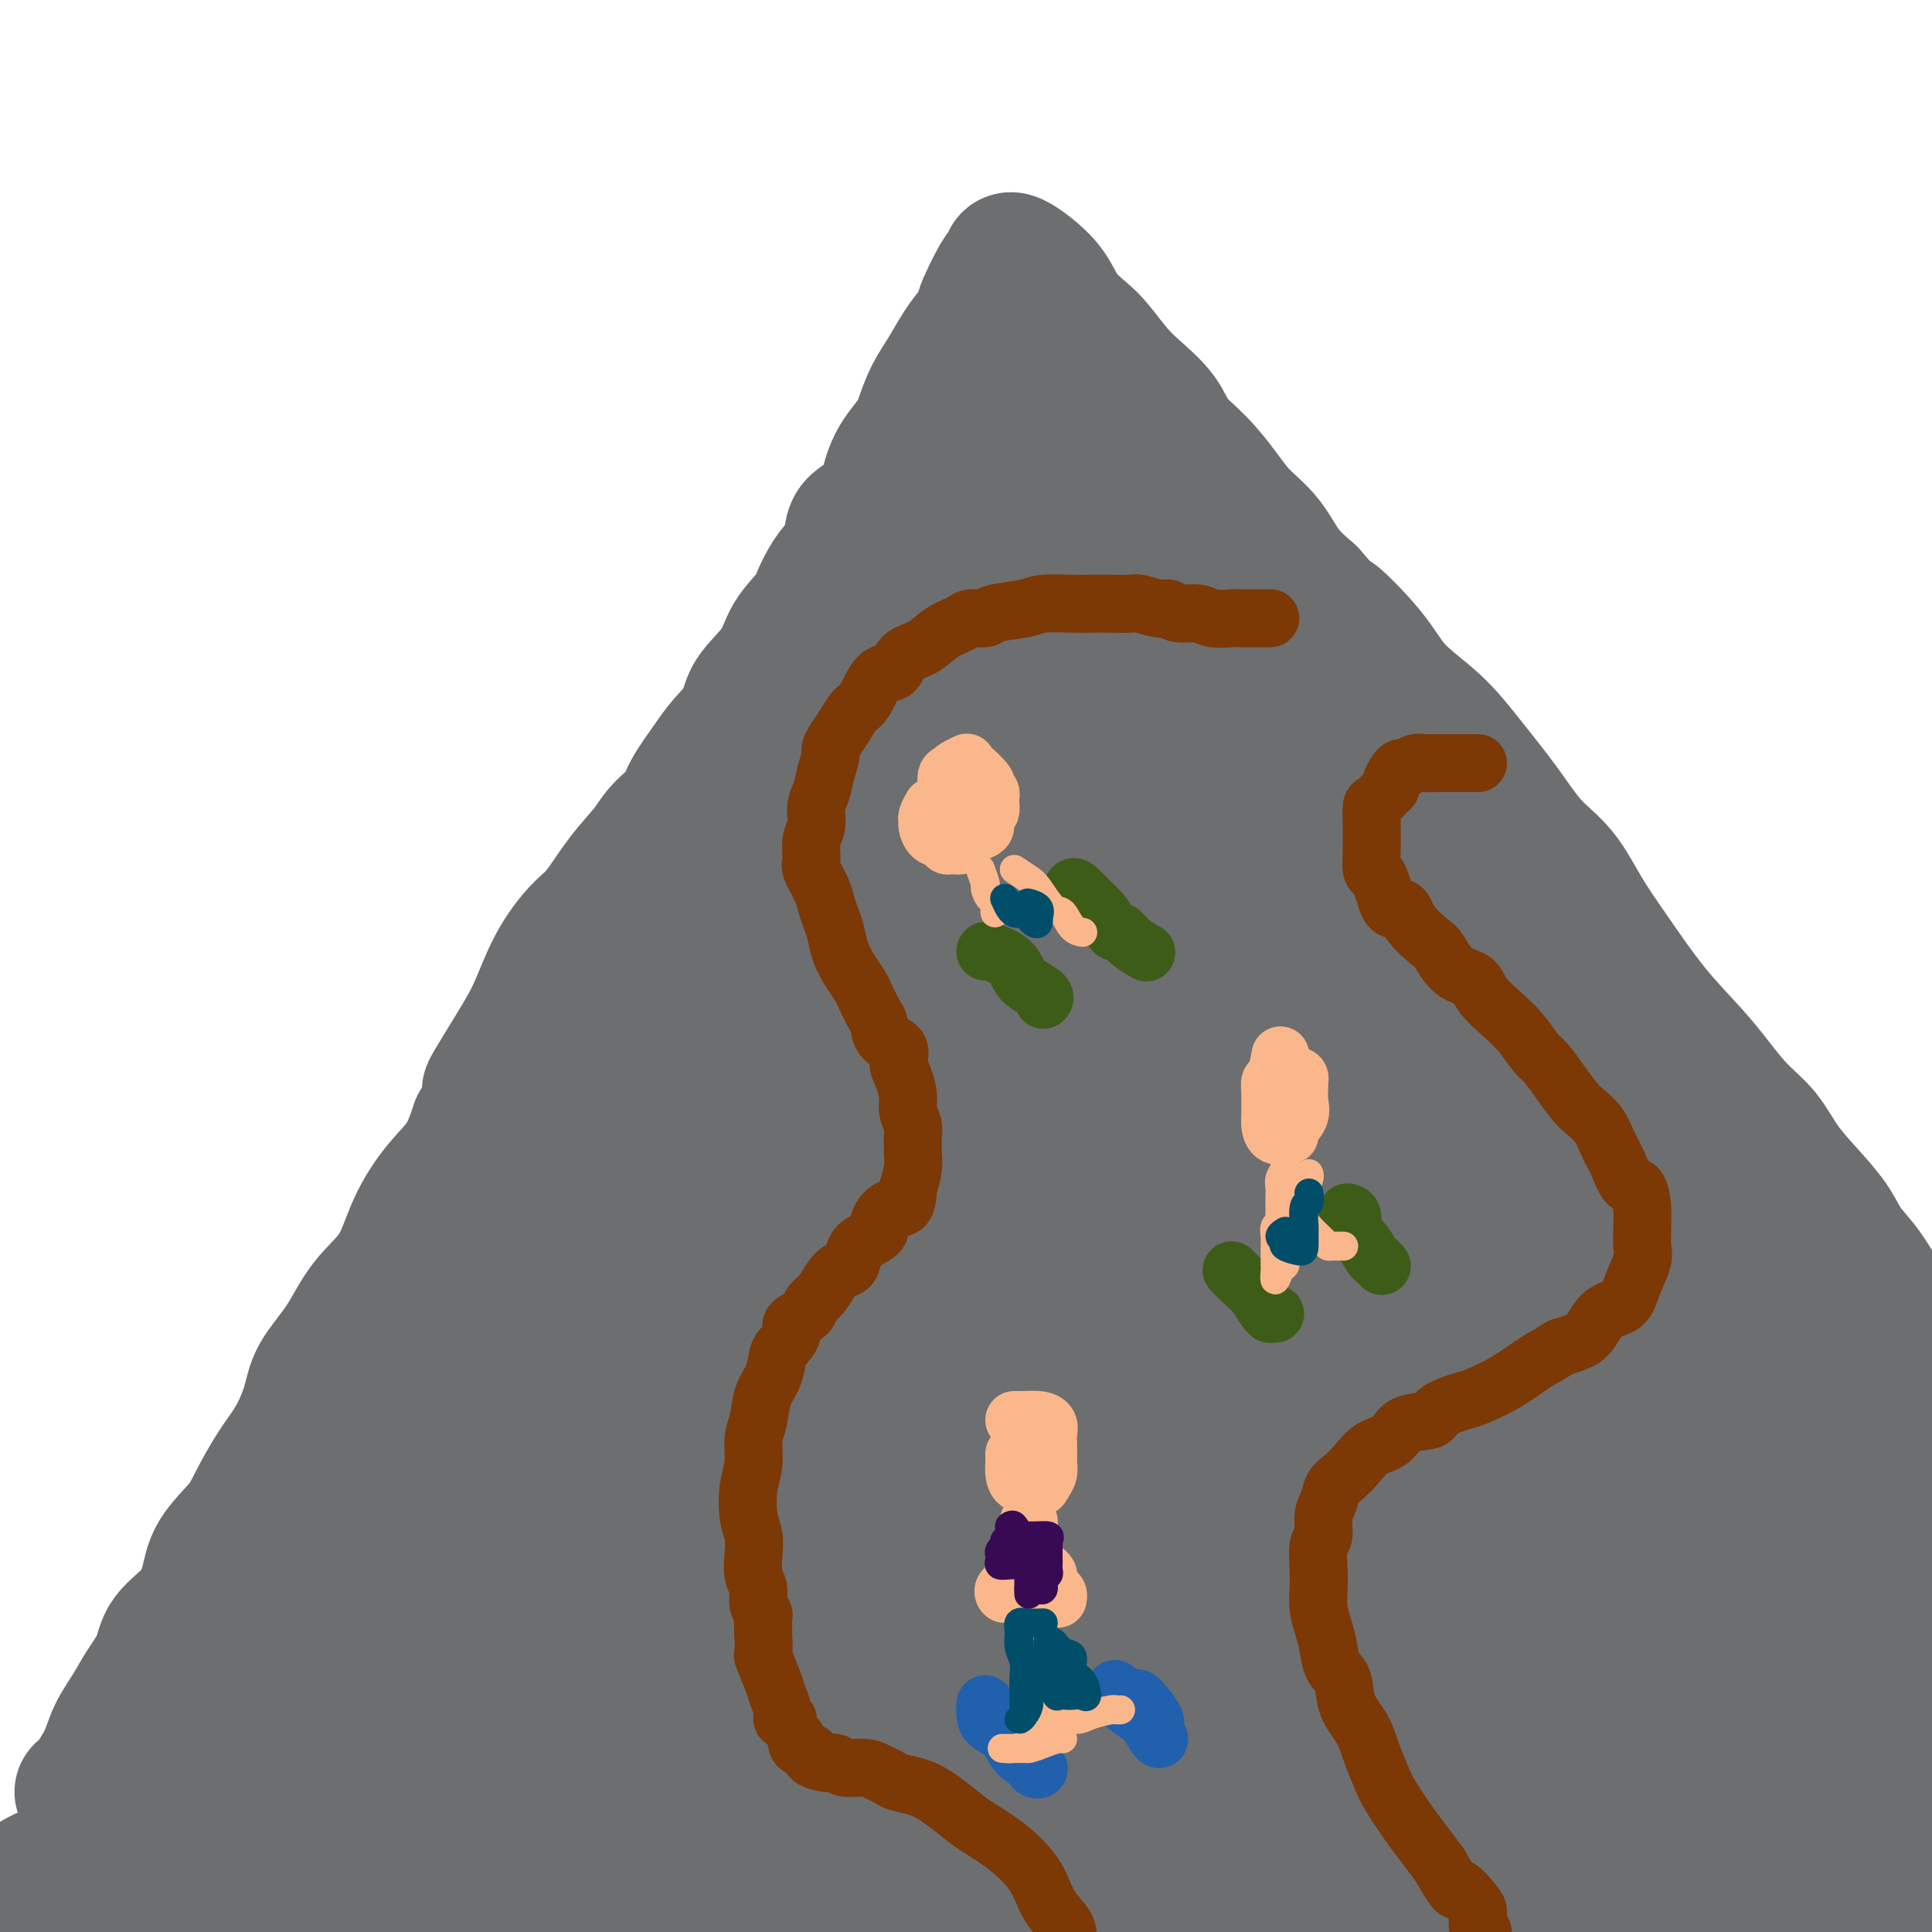 <svg viewBox='0 0 400 400' version='1.1' xmlns='http://www.w3.org/2000/svg' xmlns:xlink='http://www.w3.org/1999/xlink'><g fill='none' stroke='#6D6E70' stroke-width='28' stroke-linecap='round' stroke-linejoin='round'><path d='M17,371c0.547,-0.399 1.094,-0.797 2,-2c0.906,-1.203 2.173,-3.209 3,-5c0.827,-1.791 1.216,-3.367 2,-5c0.784,-1.633 1.963,-3.324 3,-5c1.037,-1.676 1.931,-3.339 3,-5c1.069,-1.661 2.314,-3.320 3,-5c0.686,-1.680 0.813,-3.380 2,-5c1.187,-1.620 3.433,-3.161 5,-5c1.567,-1.839 2.456,-3.975 3,-6c0.544,-2.025 0.743,-3.939 2,-6c1.257,-2.061 3.573,-4.269 5,-6c1.427,-1.731 1.965,-2.985 3,-5c1.035,-2.015 2.566,-4.790 4,-7c1.434,-2.210 2.772,-3.853 4,-6c1.228,-2.147 2.345,-4.797 3,-7c0.655,-2.203 0.848,-3.958 2,-6c1.152,-2.042 3.262,-4.369 5,-7c1.738,-2.631 3.105,-5.566 5,-8c1.895,-2.434 4.317,-4.368 6,-7c1.683,-2.632 2.626,-5.963 4,-9c1.374,-3.037 3.178,-5.779 5,-8c1.822,-2.221 3.664,-3.920 5,-6c1.336,-2.080 2.168,-4.540 3,-7'/><path d='M99,233c13.191,-22.850 5.168,-10.976 3,-8c-2.168,2.976 1.517,-2.945 4,-7c2.483,-4.055 3.762,-6.242 5,-9c1.238,-2.758 2.436,-6.085 4,-9c1.564,-2.915 3.495,-5.416 5,-7c1.505,-1.584 2.585,-2.251 4,-4c1.415,-1.749 3.164,-4.580 5,-7c1.836,-2.420 3.759,-4.430 5,-6c1.241,-1.570 1.800,-2.701 3,-4c1.200,-1.299 3.040,-2.766 4,-4c0.960,-1.234 1.041,-2.236 2,-4c0.959,-1.764 2.796,-4.290 4,-6c1.204,-1.710 1.777,-2.602 3,-4c1.223,-1.398 3.098,-3.301 4,-5c0.902,-1.699 0.832,-3.194 2,-5c1.168,-1.806 3.575,-3.922 5,-6c1.425,-2.078 1.868,-4.119 3,-6c1.132,-1.881 2.954,-3.603 4,-5c1.046,-1.397 1.316,-2.470 2,-4c0.684,-1.530 1.781,-3.517 3,-5c1.219,-1.483 2.561,-2.462 3,-4c0.439,-1.538 -0.023,-3.635 1,-5c1.023,-1.365 3.533,-1.999 5,-4c1.467,-2.001 1.890,-5.370 3,-8c1.110,-2.630 2.905,-4.520 4,-6c1.095,-1.480 1.490,-2.548 2,-4c0.510,-1.452 1.137,-3.286 2,-5c0.863,-1.714 1.963,-3.308 3,-5c1.037,-1.692 2.011,-3.484 3,-5c0.989,-1.516 1.995,-2.758 3,-4'/><path d='M202,68c7.785,-13.179 3.248,-5.626 2,-4c-1.248,1.626 0.792,-2.676 2,-5c1.208,-2.324 1.586,-2.671 2,-3c0.414,-0.329 0.866,-0.641 1,-1c0.134,-0.359 -0.051,-0.764 0,-1c0.051,-0.236 0.338,-0.303 1,0c0.662,0.303 1.698,0.974 3,2c1.302,1.026 2.869,2.406 4,4c1.131,1.594 1.827,3.401 3,5c1.173,1.599 2.825,2.989 4,4c1.175,1.011 1.874,1.641 3,3c1.126,1.359 2.681,3.446 4,5c1.319,1.554 2.404,2.575 4,4c1.596,1.425 3.703,3.255 5,5c1.297,1.745 1.785,3.406 3,5c1.215,1.594 3.156,3.121 5,5c1.844,1.879 3.591,4.108 5,6c1.409,1.892 2.481,3.445 4,5c1.519,1.555 3.486,3.111 5,5c1.514,1.889 2.575,4.111 4,6c1.425,1.889 3.212,3.444 5,5'/><path d='M271,123c9.749,11.179 5.123,5.627 5,5c-0.123,-0.627 4.258,3.669 7,7c2.742,3.331 3.845,5.695 6,8c2.155,2.305 5.363,4.549 8,7c2.637,2.451 4.703,5.107 7,8c2.297,2.893 4.824,6.022 7,9c2.176,2.978 4.000,5.805 6,8c2.000,2.195 4.176,3.759 6,6c1.824,2.241 3.295,5.161 5,8c1.705,2.839 3.645,5.599 6,9c2.355,3.401 5.127,7.443 8,11c2.873,3.557 5.849,6.627 8,9c2.151,2.373 3.477,4.047 5,6c1.523,1.953 3.244,4.184 5,6c1.756,1.816 3.547,3.216 5,5c1.453,1.784 2.570,3.952 4,6c1.430,2.048 3.175,3.975 5,6c1.825,2.025 3.730,4.149 5,6c1.270,1.851 1.907,3.430 3,5c1.093,1.570 2.644,3.132 4,5c1.356,1.868 2.519,4.041 4,6c1.481,1.959 3.280,3.702 5,6c1.720,2.298 3.360,5.149 5,8'/><path d='M216,373c14.700,-0.426 29.400,-0.852 50,-1c20.600,-0.148 47.099,-0.019 62,0c14.901,0.019 18.204,-0.072 28,1c9.796,1.072 26.085,3.306 35,5c8.915,1.694 10.458,2.847 12,4'/><path d='M386,382c2.944,0.316 5.888,0.633 0,0c-5.888,-0.633 -20.606,-2.215 -35,-4c-14.394,-1.785 -28.462,-3.772 -50,-6c-21.538,-2.228 -50.545,-4.696 -77,-6c-26.455,-1.304 -50.358,-1.444 -70,-1c-19.642,0.444 -35.024,1.472 -44,3c-8.976,1.528 -11.547,3.555 -11,6c0.547,2.445 4.211,5.309 11,7c6.789,1.691 16.701,2.208 31,3c14.299,0.792 32.984,1.859 53,2c20.016,0.141 41.364,-0.645 61,-1c19.636,-0.355 37.560,-0.280 51,0c13.440,0.280 22.396,0.764 27,1c4.604,0.236 4.857,0.223 4,0c-0.857,-0.223 -2.825,-0.656 -9,0c-6.175,0.656 -16.557,2.400 -31,3c-14.443,0.600 -32.947,0.056 -52,0c-19.053,-0.056 -38.655,0.377 -59,0c-20.345,-0.377 -41.433,-1.564 -56,-2c-14.567,-0.436 -22.612,-0.121 -26,0c-3.388,0.121 -2.117,0.047 3,0c5.117,-0.047 14.081,-0.068 26,0c11.919,0.068 26.795,0.225 44,0c17.205,-0.225 36.741,-0.834 58,-1c21.259,-0.166 44.242,0.109 62,1c17.758,0.891 30.292,2.396 39,4c8.708,1.604 13.592,3.306 15,4c1.408,0.694 -0.659,0.379 -7,1c-6.341,0.621 -16.954,2.177 -35,3c-18.046,0.823 -43.523,0.911 -69,1'/><path d='M167,397c5.441,0.194 10.882,0.388 0,0c-10.882,-0.388 -38.085,-1.357 -50,-2c-11.915,-0.643 -8.540,-0.961 -6,-1c2.540,-0.039 4.245,0.200 16,0c11.755,-0.200 33.562,-0.838 55,-1c21.438,-0.162 42.509,0.152 67,0c24.491,-0.152 52.401,-0.772 78,0c25.599,0.772 48.885,2.935 67,5c18.115,2.065 31.057,4.033 44,6'/><path d='M208,398c1.838,0.237 3.676,0.474 0,0c-3.676,-0.474 -12.866,-1.660 -12,-3c0.866,-1.340 11.789,-2.833 27,-4c15.211,-1.167 34.711,-2.006 58,-3c23.289,-0.994 50.368,-2.141 74,-2c23.632,0.141 43.816,1.571 64,3'/><path d='M170,394c6.754,0.715 13.508,1.429 0,0c-13.508,-1.429 -47.278,-5.003 -63,-7c-15.722,-1.997 -13.396,-2.418 -12,-3c1.396,-0.582 1.863,-1.326 8,-2c6.137,-0.674 17.944,-1.277 30,-2c12.056,-0.723 24.359,-1.567 36,-2c11.641,-0.433 22.618,-0.457 28,0c5.382,0.457 5.169,1.394 5,2c-0.169,0.606 -0.294,0.880 -3,2c-2.706,1.120 -7.993,3.087 -18,5c-10.007,1.913 -24.735,3.774 -38,5c-13.265,1.226 -25.069,1.819 -36,2c-10.931,0.181 -20.989,-0.050 -28,0c-7.011,0.050 -10.974,0.381 -13,0c-2.026,-0.381 -2.114,-1.473 0,-3c2.114,-1.527 6.430,-3.487 10,-5c3.570,-1.513 6.394,-2.577 9,-4c2.606,-1.423 4.992,-3.203 6,-4c1.008,-0.797 0.636,-0.610 -1,0c-1.636,0.610 -4.537,1.642 -9,3c-4.463,1.358 -10.488,3.042 -18,5c-7.512,1.958 -16.512,4.191 -24,5c-7.488,0.809 -13.463,0.195 -19,0c-5.537,-0.195 -10.637,0.028 -13,0c-2.363,-0.028 -1.991,-0.309 -1,-1c0.991,-0.691 2.600,-1.793 6,-3c3.400,-1.207 8.592,-2.519 14,-4c5.408,-1.481 11.033,-3.129 16,-4c4.967,-0.871 9.276,-0.963 11,-1c1.724,-0.037 0.862,-0.018 0,0'/><path d='M53,378c3.246,-0.194 -2.140,1.821 -9,4c-6.860,2.179 -15.193,4.521 -21,6c-5.807,1.479 -9.086,2.096 -12,3c-2.914,0.904 -5.462,2.097 -6,3c-0.538,0.903 0.935,1.517 3,1c2.065,-0.517 4.722,-2.164 9,-4c4.278,-1.836 10.178,-3.862 16,-5c5.822,-1.138 11.567,-1.388 16,-2c4.433,-0.612 7.554,-1.587 9,-2c1.446,-0.413 1.219,-0.266 1,0c-0.219,0.266 -0.428,0.651 -2,2c-1.572,1.349 -4.506,3.663 -8,5c-3.494,1.337 -7.547,1.696 -10,2c-2.453,0.304 -3.304,0.552 -4,0c-0.696,-0.552 -1.236,-1.903 -1,-5c0.236,-3.097 1.248,-7.940 4,-15c2.752,-7.060 7.245,-16.338 13,-25c5.755,-8.662 12.773,-16.707 19,-25c6.227,-8.293 11.662,-16.833 18,-24c6.338,-7.167 13.578,-12.961 17,-16c3.422,-3.039 3.025,-3.323 2,-2c-1.025,1.323 -2.677,4.252 -5,8c-2.323,3.748 -5.315,8.314 -9,14c-3.685,5.686 -8.063,12.491 -11,18c-2.937,5.509 -4.433,9.722 -6,16c-1.567,6.278 -3.203,14.621 -5,21c-1.797,6.379 -3.753,10.794 -5,15c-1.247,4.206 -1.785,8.202 -2,10c-0.215,1.798 -0.108,1.399 0,1'/><path d='M64,382c-1.145,7.792 4.992,-4.227 11,-13c6.008,-8.773 11.889,-14.301 19,-22c7.111,-7.699 15.454,-17.569 24,-27c8.546,-9.431 17.295,-18.425 24,-26c6.705,-7.575 11.367,-13.733 14,-17c2.633,-3.267 3.235,-3.643 4,-4c0.765,-0.357 1.691,-0.693 1,1c-0.691,1.693 -2.998,5.416 -6,12c-3.002,6.584 -6.700,16.029 -10,25c-3.300,8.971 -6.202,17.468 -8,27c-1.798,9.532 -2.492,20.098 -3,29c-0.508,8.902 -0.831,16.141 -1,20c-0.169,3.859 -0.185,4.340 0,5c0.185,0.660 0.572,1.499 2,-2c1.428,-3.499 3.898,-11.335 8,-21c4.102,-9.665 9.838,-21.157 16,-36c6.162,-14.843 12.752,-33.036 18,-48c5.248,-14.964 9.155,-26.701 13,-39c3.845,-12.299 7.627,-25.162 10,-31c2.373,-5.838 3.338,-4.651 4,-5c0.662,-0.349 1.023,-2.235 0,1c-1.023,3.235 -3.428,11.590 -7,22c-3.572,10.410 -8.310,22.874 -14,35c-5.690,12.126 -12.331,23.914 -20,35c-7.669,11.086 -16.364,21.469 -25,31c-8.636,9.531 -17.212,18.211 -25,24c-7.788,5.789 -14.789,8.686 -18,10c-3.211,1.314 -2.634,1.046 -2,0c0.634,-1.046 1.324,-2.870 4,-8c2.676,-5.130 7.338,-13.565 12,-22'/><path d='M109,338c5.482,-9.962 12.186,-19.866 19,-32c6.814,-12.134 13.736,-26.497 21,-38c7.264,-11.503 14.868,-20.144 18,-24c3.132,-3.856 1.790,-2.926 3,-4c1.210,-1.074 4.971,-4.153 6,-4c1.029,0.153 -0.672,3.538 -3,10c-2.328,6.462 -5.281,16.000 -9,25c-3.719,9.000 -8.202,17.461 -13,27c-4.798,9.539 -9.909,20.157 -15,28c-5.091,7.843 -10.162,12.912 -14,16c-3.838,3.088 -6.445,4.197 -8,4c-1.555,-0.197 -2.059,-1.698 -2,-6c0.059,-4.302 0.682,-11.403 3,-20c2.318,-8.597 6.333,-18.688 11,-31c4.667,-12.312 9.986,-26.844 16,-40c6.014,-13.156 12.721,-24.937 18,-33c5.279,-8.063 9.129,-12.409 11,-14c1.871,-1.591 1.763,-0.426 2,0c0.237,0.426 0.821,0.112 -3,4c-3.821,3.888 -12.045,11.976 -19,19c-6.955,7.024 -12.641,12.983 -18,21c-5.359,8.017 -10.392,18.094 -15,27c-4.608,8.906 -8.790,16.643 -12,23c-3.210,6.357 -5.447,11.334 -7,15c-1.553,3.666 -2.422,6.021 -2,5c0.422,-1.021 2.134,-5.418 4,-10c1.866,-4.582 3.887,-9.349 7,-16c3.113,-6.651 7.318,-15.186 12,-24c4.682,-8.814 9.841,-17.907 15,-27'/><path d='M135,239c7.915,-15.756 8.703,-16.644 10,-19c1.297,-2.356 3.104,-6.178 4,-8c0.896,-1.822 0.881,-1.645 1,-1c0.119,0.645 0.373,1.757 -1,6c-1.373,4.243 -4.372,11.619 -7,19c-2.628,7.381 -4.884,14.769 -9,24c-4.116,9.231 -10.091,20.304 -15,29c-4.909,8.696 -8.752,15.013 -13,20c-4.248,4.987 -8.900,8.643 -11,11c-2.100,2.357 -1.648,3.414 -2,3c-0.352,-0.414 -1.509,-2.298 -1,-8c0.509,-5.702 2.684,-15.220 6,-25c3.316,-9.780 7.774,-19.822 13,-32c5.226,-12.178 11.220,-26.493 18,-37c6.780,-10.507 14.346,-17.204 20,-22c5.654,-4.796 9.395,-7.689 11,-9c1.605,-1.311 1.073,-1.041 1,-1c-0.073,0.041 0.312,-0.148 -1,2c-1.312,2.148 -4.323,6.634 -8,12c-3.677,5.366 -8.021,11.611 -13,19c-4.979,7.389 -10.592,15.920 -16,24c-5.408,8.080 -10.611,15.709 -16,22c-5.389,6.291 -10.965,11.243 -14,14c-3.035,2.757 -3.529,3.317 -4,4c-0.471,0.683 -0.919,1.489 0,-1c0.919,-2.489 3.206,-8.272 6,-14c2.794,-5.728 6.097,-11.402 12,-19c5.903,-7.598 14.407,-17.119 23,-26c8.593,-8.881 17.275,-17.122 25,-25c7.725,-7.878 14.493,-15.394 19,-21c4.507,-5.606 6.754,-9.303 9,-13'/><path d='M182,167c12.255,-13.749 4.892,-5.623 2,-3c-2.892,2.623 -1.315,-0.258 -3,3c-1.685,3.258 -6.634,12.656 -10,20c-3.366,7.344 -5.150,12.633 -7,19c-1.850,6.367 -3.765,13.810 -5,18c-1.235,4.190 -1.791,5.126 -2,4c-0.209,-1.126 -0.073,-4.313 1,-9c1.073,-4.687 3.082,-10.872 6,-18c2.918,-7.128 6.746,-15.197 10,-23c3.254,-7.803 5.934,-15.340 9,-23c3.066,-7.660 6.519,-15.443 8,-20c1.481,-4.557 0.991,-5.887 1,-7c0.009,-1.113 0.516,-2.009 0,-1c-0.516,1.009 -2.057,3.922 -4,8c-1.943,4.078 -4.290,9.321 -7,15c-2.710,5.679 -5.784,11.795 -9,18c-3.216,6.205 -6.575,12.499 -9,16c-2.425,3.501 -3.916,4.209 -5,5c-1.084,0.791 -1.762,1.663 0,-2c1.762,-3.663 5.964,-11.862 10,-19c4.036,-7.138 7.905,-13.215 12,-20c4.095,-6.785 8.415,-14.280 13,-22c4.585,-7.720 9.435,-15.667 12,-21c2.565,-5.333 2.844,-8.051 3,-10c0.156,-1.949 0.187,-3.128 0,-2c-0.187,1.128 -0.594,4.564 -1,8'/><path d='M207,101c-1.822,4.158 -5.876,11.553 -9,19c-3.124,7.447 -5.320,14.946 -9,24c-3.680,9.054 -8.846,19.665 -13,29c-4.154,9.335 -7.296,17.395 -10,24c-2.704,6.605 -4.972,11.754 -6,15c-1.028,3.246 -0.818,4.587 0,4c0.818,-0.587 2.243,-3.103 6,-8c3.757,-4.897 9.847,-12.177 16,-20c6.153,-7.823 12.369,-16.191 18,-25c5.631,-8.809 10.677,-18.061 14,-25c3.323,-6.939 4.925,-11.567 6,-14c1.075,-2.433 1.625,-2.671 2,-1c0.375,1.671 0.575,5.250 -1,11c-1.575,5.750 -4.926,13.670 -8,24c-3.074,10.330 -5.871,23.068 -9,35c-3.129,11.932 -6.589,23.056 -10,35c-3.411,11.944 -6.771,24.708 -10,35c-3.229,10.292 -6.325,18.111 -8,23c-1.675,4.889 -1.929,6.846 -2,8c-0.071,1.154 0.042,1.505 2,-2c1.958,-3.505 5.763,-10.866 10,-20c4.237,-9.134 8.906,-20.041 14,-32c5.094,-11.959 10.611,-24.971 14,-37c3.389,-12.029 4.648,-23.074 5,-28c0.352,-4.926 -0.205,-3.733 0,-3c0.205,0.733 1.170,1.005 1,7c-0.170,5.995 -1.477,17.713 -4,30c-2.523,12.287 -6.261,25.144 -10,38'/><path d='M206,247c-3.041,11.661 -5.642,21.814 -8,34c-2.358,12.186 -4.473,26.406 -7,38c-2.527,11.594 -5.468,20.563 -7,29c-1.532,8.437 -1.657,16.343 -2,20c-0.343,3.657 -0.904,3.066 0,3c0.904,-0.066 3.275,0.393 9,-2c5.725,-2.393 14.805,-7.638 24,-14c9.195,-6.362 18.504,-13.842 29,-22c10.496,-8.158 22.178,-16.994 29,-21c6.822,-4.006 8.785,-3.182 10,-3c1.215,0.182 1.681,-0.278 -2,0c-3.681,0.278 -11.510,1.294 -24,3c-12.490,1.706 -29.643,4.103 -49,6c-19.357,1.897 -40.920,3.293 -57,6c-16.080,2.707 -26.678,6.724 -32,10c-5.322,3.276 -5.369,5.809 -3,8c2.369,2.191 7.155,4.040 18,5c10.845,0.960 27.749,1.033 44,0c16.251,-1.033 31.849,-3.170 48,-5c16.151,-1.830 32.854,-3.353 47,-5c14.146,-1.647 25.733,-3.420 33,-4c7.267,-0.580 10.213,0.032 12,0c1.787,-0.032 2.415,-0.707 -1,0c-3.415,0.707 -10.871,2.798 -20,5c-9.129,2.202 -19.929,4.516 -33,7c-13.071,2.484 -28.412,5.138 -37,7c-8.588,1.862 -10.423,2.933 -10,4c0.423,1.067 3.103,2.131 10,3c6.897,0.869 18.011,1.542 30,1c11.989,-0.542 24.854,-2.298 39,-4c14.146,-1.702 29.573,-3.351 45,-5'/><path d='M341,351c18.439,-1.850 22.536,-1.977 25,-2c2.464,-0.023 3.295,0.056 3,0c-0.295,-0.056 -1.715,-0.247 -6,1c-4.285,1.247 -11.433,3.934 -17,6c-5.567,2.066 -9.551,3.512 -11,4c-1.449,0.488 -0.364,0.019 0,0c0.364,-0.019 0.005,0.414 1,0c0.995,-0.414 3.343,-1.675 5,-4c1.657,-2.325 2.624,-5.716 3,-10c0.376,-4.284 0.161,-9.462 -3,-16c-3.161,-6.538 -9.270,-14.435 -17,-23c-7.730,-8.565 -17.083,-17.796 -26,-26c-8.917,-8.204 -17.398,-15.381 -24,-22c-6.602,-6.619 -11.326,-12.680 -14,-16c-2.674,-3.320 -3.297,-3.899 -3,-3c0.297,0.899 1.516,3.275 3,8c1.484,4.725 3.235,11.799 7,21c3.765,9.201 9.545,20.528 16,32c6.455,11.472 13.584,23.089 23,37c9.416,13.911 21.119,30.118 31,42c9.881,11.882 17.941,19.441 26,27'/><path d='M351,353c1.515,3.328 3.030,6.656 0,0c-3.030,-6.656 -10.606,-23.297 -19,-41c-8.394,-17.703 -17.608,-36.468 -26,-52c-8.392,-15.532 -15.963,-27.830 -22,-37c-6.037,-9.170 -10.541,-15.212 -13,-19c-2.459,-3.788 -2.875,-5.322 0,-2c2.875,3.322 9.040,11.501 16,20c6.960,8.499 14.715,17.319 24,28c9.285,10.681 20.101,23.222 29,33c8.899,9.778 15.880,16.791 23,24c7.120,7.209 14.377,14.613 19,20c4.623,5.387 6.612,8.758 7,9c0.388,0.242 -0.823,-2.643 -2,-6c-1.177,-3.357 -2.318,-7.184 -4,-13c-1.682,-5.816 -3.905,-13.620 -7,-21c-3.095,-7.380 -7.063,-14.338 -10,-20c-2.937,-5.662 -4.843,-10.030 -6,-12c-1.157,-1.970 -1.565,-1.542 -2,-2c-0.435,-0.458 -0.898,-1.802 0,1c0.898,2.802 3.158,9.751 6,16c2.842,6.249 6.265,11.798 11,20c4.735,8.202 10.781,19.058 16,27c5.219,7.942 9.609,12.971 14,18'/><path d='M384,313c2.146,1.765 4.292,3.530 0,0c-4.292,-3.530 -15.022,-12.356 -20,-16c-4.978,-3.644 -4.205,-2.105 -4,-2c0.205,0.105 -0.159,-1.223 0,1c0.159,2.223 0.842,7.996 4,15c3.158,7.004 8.790,15.240 13,22c4.210,6.760 6.998,12.046 10,18c3.002,5.954 6.219,12.577 8,17c1.781,4.423 2.127,6.647 2,9c-0.127,2.353 -0.726,4.835 -2,6c-1.274,1.165 -3.221,1.013 -6,0c-2.779,-1.013 -6.388,-2.886 -11,-8c-4.612,-5.114 -10.226,-13.469 -17,-24c-6.774,-10.531 -14.709,-23.240 -23,-35c-8.291,-11.760 -16.939,-22.573 -23,-32c-6.061,-9.427 -9.537,-17.470 -11,-21c-1.463,-3.530 -0.915,-2.548 -1,-4c-0.085,-1.452 -0.802,-5.339 3,0c3.802,5.339 12.124,19.904 18,30c5.876,10.096 9.305,15.724 15,23c5.695,7.276 13.655,16.200 20,23c6.345,6.800 11.074,11.475 13,14c1.926,2.525 1.048,2.900 1,2c-0.048,-0.900 0.733,-3.077 -1,-9c-1.733,-5.923 -5.981,-15.594 -12,-26c-6.019,-10.406 -13.808,-21.547 -23,-35c-9.192,-13.453 -19.786,-29.218 -31,-45c-11.214,-15.782 -23.047,-31.581 -34,-44c-10.953,-12.419 -21.026,-21.459 -28,-28c-6.974,-6.541 -10.850,-10.583 -11,-9c-0.150,1.583 3.425,8.792 7,16'/><path d='M240,171c3.686,7.265 9.402,17.429 15,28c5.598,10.571 11.078,21.549 16,32c4.922,10.451 9.285,20.376 15,31c5.715,10.624 12.783,21.948 18,31c5.217,9.052 8.584,15.831 10,19c1.416,3.169 0.883,2.730 1,3c0.117,0.270 0.886,1.251 0,-1c-0.886,-2.251 -3.427,-7.735 -8,-15c-4.573,-7.265 -11.180,-16.312 -19,-27c-7.820,-10.688 -16.855,-23.017 -26,-35c-9.145,-11.983 -18.402,-23.621 -27,-34c-8.598,-10.379 -16.538,-19.500 -20,-23c-3.462,-3.500 -2.446,-1.379 -2,-1c0.446,0.379 0.323,-0.984 3,3c2.677,3.984 8.153,13.316 13,24c4.847,10.684 9.065,22.720 13,34c3.935,11.280 7.588,21.805 11,33c3.412,11.195 6.582,23.061 8,32c1.418,8.939 1.084,14.950 1,18c-0.084,3.050 0.082,3.139 -1,3c-1.082,-0.139 -3.414,-0.506 -7,-5c-3.586,-4.494 -8.428,-13.114 -14,-23c-5.572,-9.886 -11.873,-21.038 -18,-34c-6.127,-12.962 -12.080,-27.733 -16,-40c-3.920,-12.267 -5.809,-22.030 -6,-27c-0.191,-4.970 1.315,-5.148 2,-6c0.685,-0.852 0.548,-2.377 2,0c1.452,2.377 4.492,8.658 7,16c2.508,7.342 4.483,15.746 6,25c1.517,9.254 2.576,19.358 3,29c0.424,9.642 0.212,18.821 0,28'/><path d='M220,289c-0.794,12.566 -4.280,15.480 -7,18c-2.720,2.520 -4.673,4.645 -6,6c-1.327,1.355 -2.027,1.939 -4,-1c-1.973,-2.939 -5.217,-9.400 -8,-17c-2.783,-7.600 -5.103,-16.338 -8,-27c-2.897,-10.662 -6.369,-23.246 -9,-35c-2.631,-11.754 -4.419,-22.676 -5,-30c-0.581,-7.324 0.046,-11.048 0,-13c-0.046,-1.952 -0.765,-2.131 -1,-1c-0.235,1.131 0.013,3.572 1,10c0.987,6.428 2.713,16.841 4,27c1.287,10.159 2.134,20.063 4,30c1.866,9.937 4.751,19.908 8,29c3.249,9.092 6.863,17.306 10,22c3.137,4.694 5.797,5.869 8,6c2.203,0.131 3.948,-0.780 6,-4c2.052,-3.220 4.409,-8.748 7,-16c2.591,-7.252 5.414,-16.229 8,-27c2.586,-10.771 4.935,-23.338 7,-36c2.065,-12.662 3.846,-25.421 5,-39c1.154,-13.579 1.681,-27.978 2,-38c0.319,-10.022 0.431,-15.668 0,-20c-0.431,-4.332 -1.405,-7.352 -2,-9c-0.595,-1.648 -0.810,-1.925 0,1c0.810,2.925 2.646,9.050 4,16c1.354,6.950 2.228,14.724 4,26c1.772,11.276 4.444,26.053 5,31c0.556,4.947 -1.004,0.063 0,3c1.004,2.937 4.573,13.696 6,18c1.427,4.304 0.714,2.152 0,0'/><path d='M259,219c1.899,12.481 -2.852,-3.816 -6,-13c-3.148,-9.184 -4.693,-11.254 -8,-17c-3.307,-5.746 -8.376,-15.168 -13,-24c-4.624,-8.832 -8.804,-17.075 -12,-25c-3.196,-7.925 -5.407,-15.532 -7,-21c-1.593,-5.468 -2.567,-8.795 -3,-12c-0.433,-3.205 -0.325,-6.286 0,-8c0.325,-1.714 0.868,-2.060 1,-3c0.132,-0.940 -0.148,-2.473 0,-3c0.148,-0.527 0.723,-0.047 1,0c0.277,0.047 0.257,-0.337 1,-1c0.743,-0.663 2.249,-1.604 3,-3c0.751,-1.396 0.749,-3.246 1,-5c0.251,-1.754 0.756,-3.412 1,-5c0.244,-1.588 0.225,-3.108 0,-4c-0.225,-0.892 -0.658,-1.157 -1,-2c-0.342,-0.843 -0.594,-2.264 0,-1c0.594,1.264 2.033,5.213 3,8c0.967,2.787 1.464,4.411 3,7c1.536,2.589 4.113,6.144 6,10c1.887,3.856 3.083,8.013 5,12c1.917,3.987 4.555,7.804 7,12c2.445,4.196 4.699,8.770 7,12c2.301,3.230 4.651,5.115 7,7'/><path d='M255,140c4.353,6.012 4.736,5.544 6,7c1.264,1.456 3.409,4.838 5,7c1.591,2.162 2.628,3.105 4,4c1.372,0.895 3.080,1.742 4,3c0.920,1.258 1.053,2.929 2,4c0.947,1.071 2.708,1.544 5,3c2.292,1.456 5.115,3.894 7,6c1.885,2.106 2.831,3.879 5,6c2.169,2.121 5.561,4.588 8,7c2.439,2.412 3.925,4.767 6,8c2.075,3.233 4.738,7.344 8,11c3.262,3.656 7.124,6.856 11,11c3.876,4.144 7.767,9.231 12,14c4.233,4.769 8.809,9.220 12,13c3.191,3.780 4.999,6.889 7,10c2.001,3.111 4.197,6.224 7,10c2.803,3.776 6.215,8.216 9,11c2.785,2.784 4.945,3.911 7,6c2.055,2.089 4.007,5.140 5,7c0.993,1.860 1.029,2.530 2,4c0.971,1.470 2.877,3.742 5,6c2.123,2.258 4.464,4.502 6,6c1.536,1.498 2.268,2.249 3,3'/><path d='M397,309c0.423,0.342 0.846,0.684 0,0c-0.846,-0.684 -2.960,-2.392 -7,-5c-4.040,-2.608 -10.007,-6.114 -16,-10c-5.993,-3.886 -12.011,-8.151 -19,-14c-6.989,-5.849 -14.950,-13.283 -22,-21c-7.050,-7.717 -13.188,-15.719 -18,-22c-4.812,-6.281 -8.296,-10.842 -10,-13c-1.704,-2.158 -1.628,-1.914 -2,-2c-0.372,-0.086 -1.194,-0.502 0,1c1.194,1.502 4.402,4.921 7,9c2.598,4.079 4.586,8.819 8,14c3.414,5.181 8.255,10.804 13,16c4.745,5.196 9.394,9.964 14,15c4.606,5.036 9.167,10.341 13,15c3.833,4.659 6.936,8.671 9,12c2.064,3.329 3.089,5.975 4,7c0.911,1.025 1.707,0.430 2,1c0.293,0.570 0.084,2.306 0,3c-0.084,0.694 -0.042,0.347 0,0'/></g>
<g fill='none' stroke='#FBB78C' stroke-width='12' stroke-linecap='round' stroke-linejoin='round'><path d='M193,167c-0.427,0.748 -0.854,1.495 -1,2c-0.146,0.505 -0.012,0.766 0,1c0.012,0.234 -0.100,0.441 0,1c0.100,0.559 0.412,1.471 1,2c0.588,0.529 1.453,0.675 2,1c0.547,0.325 0.775,0.830 1,1c0.225,0.170 0.445,0.004 1,0c0.555,-0.004 1.445,0.155 2,0c0.555,-0.155 0.775,-0.623 1,-1c0.225,-0.377 0.456,-0.663 1,-1c0.544,-0.337 1.400,-0.724 2,-1c0.600,-0.276 0.945,-0.441 1,-1c0.055,-0.559 -0.180,-1.512 0,-2c0.180,-0.488 0.776,-0.513 1,-1c0.224,-0.487 0.077,-1.438 0,-2c-0.077,-0.562 -0.083,-0.735 0,-1c0.083,-0.265 0.256,-0.621 0,-1c-0.256,-0.379 -0.943,-0.782 -1,-1c-0.057,-0.218 0.514,-0.252 0,-1c-0.514,-0.748 -2.113,-2.212 -3,-3c-0.887,-0.788 -1.063,-0.902 -1,-1c0.063,-0.098 0.363,-0.180 0,0c-0.363,0.180 -1.389,0.623 -2,1c-0.611,0.377 -0.805,0.689 -1,1'/><path d='M197,160c-1.309,0.096 -1.083,1.336 -1,2c0.083,0.664 0.022,0.753 0,1c-0.022,0.247 -0.006,0.654 0,1c0.006,0.346 0.002,0.632 0,1c-0.002,0.368 -0.000,0.820 0,1c0.000,0.180 0.000,0.090 0,0'/><path d='M265,219c0.083,-0.435 0.166,-0.870 0,0c-0.166,0.870 -0.580,3.044 -1,4c-0.420,0.956 -0.844,0.693 -1,1c-0.156,0.307 -0.042,1.184 0,2c0.042,0.816 0.013,1.571 0,2c-0.013,0.429 -0.010,0.532 0,1c0.010,0.468 0.026,1.302 0,2c-0.026,0.698 -0.094,1.259 0,2c0.094,0.741 0.349,1.661 1,2c0.651,0.339 1.699,0.096 2,0c0.301,-0.096 -0.144,-0.044 0,0c0.144,0.044 0.876,0.082 1,0c0.124,-0.082 -0.359,-0.284 0,-1c0.359,-0.716 1.561,-1.947 2,-3c0.439,-1.053 0.115,-1.930 0,-3c-0.115,-1.070 -0.019,-2.335 0,-3c0.019,-0.665 -0.037,-0.731 0,-1c0.037,-0.269 0.167,-0.741 0,-1c-0.167,-0.259 -0.632,-0.307 -1,0c-0.368,0.307 -0.637,0.967 -1,2c-0.363,1.033 -0.818,2.438 -1,3c-0.182,0.562 -0.091,0.281 0,0'/><path d='M210,301c-0.004,0.353 -0.008,0.706 0,1c0.008,0.294 0.027,0.527 0,1c-0.027,0.473 -0.100,1.184 0,2c0.100,0.816 0.373,1.736 1,2c0.627,0.264 1.607,-0.128 2,0c0.393,0.128 0.200,0.775 0,1c-0.200,0.225 -0.407,0.029 0,0c0.407,-0.029 1.430,0.110 2,0c0.570,-0.110 0.689,-0.470 1,-1c0.311,-0.530 0.815,-1.230 1,-2c0.185,-0.770 0.051,-1.610 0,-2c-0.051,-0.390 -0.018,-0.329 0,-1c0.018,-0.671 0.023,-2.075 0,-3c-0.023,-0.925 -0.072,-1.372 0,-2c0.072,-0.628 0.264,-1.436 0,-2c-0.264,-0.564 -0.985,-0.883 -2,-1c-1.015,-0.117 -2.324,-0.031 -3,0c-0.676,0.031 -0.721,0.008 -1,0c-0.279,-0.008 -0.794,-0.002 -1,0c-0.206,0.002 -0.103,0.001 0,0'/></g>
<g fill='none' stroke='#7C3805' stroke-width='12' stroke-linecap='round' stroke-linejoin='round'><path d='M263,128c-0.422,0.001 -0.844,0.001 -1,0c-0.156,-0.001 -0.046,-0.004 -1,0c-0.954,0.004 -2.973,0.016 -4,0c-1.027,-0.016 -1.063,-0.061 -2,0c-0.937,0.061 -2.777,0.228 -4,0c-1.223,-0.228 -1.830,-0.849 -3,-1c-1.170,-0.151 -2.903,0.170 -4,0c-1.097,-0.170 -1.560,-0.830 -2,-1c-0.440,-0.170 -0.859,0.151 -2,0c-1.141,-0.151 -3.005,-0.772 -4,-1c-0.995,-0.228 -1.120,-0.062 -2,0c-0.880,0.062 -2.514,0.020 -4,0c-1.486,-0.020 -2.822,-0.017 -4,0c-1.178,0.017 -2.197,0.047 -4,0c-1.803,-0.047 -4.388,-0.171 -6,0c-1.612,0.171 -2.250,0.637 -4,1c-1.750,0.363 -4.610,0.624 -6,1c-1.390,0.376 -1.308,0.867 -2,1c-0.692,0.133 -2.157,-0.093 -3,0c-0.843,0.093 -1.065,0.506 -2,1c-0.935,0.494 -2.585,1.070 -4,2c-1.415,0.930 -2.595,2.214 -4,3c-1.405,0.786 -3.034,1.074 -4,2c-0.966,0.926 -1.270,2.492 -2,3c-0.730,0.508 -1.886,-0.041 -3,1c-1.114,1.041 -2.185,3.671 -3,5c-0.815,1.329 -1.373,1.358 -2,2c-0.627,0.642 -1.322,1.898 -2,3c-0.678,1.102 -1.339,2.051 -2,3'/><path d='M173,153c-1.570,2.504 -0.994,2.264 -1,3c-0.006,0.736 -0.594,2.450 -1,4c-0.406,1.550 -0.630,2.937 -1,4c-0.370,1.063 -0.886,1.802 -1,3c-0.114,1.198 0.172,2.856 0,4c-0.172,1.144 -0.803,1.776 -1,3c-0.197,1.224 0.041,3.041 0,4c-0.041,0.959 -0.362,1.060 0,2c0.362,0.940 1.406,2.719 2,4c0.594,1.281 0.739,2.065 1,3c0.261,0.935 0.637,2.023 1,3c0.363,0.977 0.712,1.845 1,3c0.288,1.155 0.515,2.596 1,4c0.485,1.404 1.230,2.770 2,4c0.770,1.230 1.566,2.326 2,3c0.434,0.674 0.506,0.928 1,2c0.494,1.072 1.410,2.962 2,4c0.590,1.038 0.854,1.225 1,2c0.146,0.775 0.173,2.140 1,3c0.827,0.860 2.455,1.216 3,2c0.545,0.784 0.006,1.995 0,3c-0.006,1.005 0.520,1.802 1,3c0.480,1.198 0.913,2.796 1,4c0.087,1.204 -0.173,2.013 0,3c0.173,0.987 0.779,2.153 1,3c0.221,0.847 0.055,1.377 0,2c-0.055,0.623 -0.001,1.341 0,2c0.001,0.659 -0.051,1.259 0,2c0.051,0.741 0.206,1.623 0,3c-0.206,1.377 -0.773,3.251 -1,4c-0.227,0.749 -0.113,0.375 0,0'/><path d='M188,246c-0.177,5.235 -1.620,3.824 -3,4c-1.380,0.176 -2.698,1.939 -3,3c-0.302,1.061 0.410,1.422 0,2c-0.410,0.578 -1.944,1.375 -3,2c-1.056,0.625 -1.633,1.077 -2,2c-0.367,0.923 -0.522,2.316 -1,3c-0.478,0.684 -1.277,0.658 -2,1c-0.723,0.342 -1.368,1.050 -2,2c-0.632,0.950 -1.250,2.140 -2,3c-0.750,0.860 -1.633,1.389 -2,2c-0.367,0.611 -0.217,1.303 -1,2c-0.783,0.697 -2.499,1.400 -3,2c-0.501,0.600 0.213,1.096 0,2c-0.213,0.904 -1.352,2.216 -2,3c-0.648,0.784 -0.805,1.040 -1,2c-0.195,0.960 -0.430,2.622 -1,4c-0.570,1.378 -1.477,2.470 -2,4c-0.523,1.530 -0.663,3.497 -1,5c-0.337,1.503 -0.871,2.540 -1,4c-0.129,1.460 0.148,3.341 0,5c-0.148,1.659 -0.720,3.094 -1,5c-0.280,1.906 -0.267,4.281 0,6c0.267,1.719 0.789,2.782 1,4c0.211,1.218 0.113,2.593 0,4c-0.113,1.407 -0.240,2.848 0,4c0.240,1.152 0.849,2.016 1,3c0.151,0.984 -0.155,2.089 0,3c0.155,0.911 0.773,1.630 1,2c0.227,0.370 0.065,0.391 0,1c-0.065,0.609 -0.032,1.804 0,3'/><path d='M158,338c0.354,5.508 -0.260,4.278 0,5c0.260,0.722 1.394,3.395 2,5c0.606,1.605 0.685,2.143 1,3c0.315,0.857 0.868,2.034 1,3c0.132,0.966 -0.157,1.722 0,2c0.157,0.278 0.759,0.080 1,0c0.241,-0.080 0.120,-0.040 0,0'/><path d='M165,360c-0.047,0.334 -0.094,0.668 0,1c0.094,0.332 0.329,0.662 1,1c0.671,0.338 1.778,0.683 2,1c0.222,0.317 -0.439,0.606 0,1c0.439,0.394 1.980,0.893 3,1c1.020,0.107 1.519,-0.179 2,0c0.481,0.179 0.942,0.822 2,1c1.058,0.178 2.712,-0.107 4,0c1.288,0.107 2.210,0.608 3,1c0.790,0.392 1.450,0.674 2,1c0.550,0.326 0.991,0.695 2,1c1.009,0.305 2.585,0.547 4,1c1.415,0.453 2.669,1.116 4,2c1.331,0.884 2.740,1.989 4,3c1.260,1.011 2.372,1.927 4,3c1.628,1.073 3.770,2.304 6,4c2.230,1.696 4.546,3.857 6,6c1.454,2.143 2.045,4.269 3,6c0.955,1.731 2.273,3.066 3,4c0.727,0.934 0.864,1.467 1,2'/><path d='M306,158c-0.330,0.000 -0.660,0.000 -1,0c-0.340,-0.000 -0.690,-0.000 -1,0c-0.310,0.000 -0.580,0.000 -1,0c-0.420,-0.000 -0.990,-0.000 -1,0c-0.010,0.000 0.541,0.000 0,0c-0.541,-0.000 -2.175,-0.001 -3,0c-0.825,0.001 -0.841,0.004 -1,0c-0.159,-0.004 -0.462,-0.016 -1,0c-0.538,0.016 -1.310,0.059 -2,0c-0.690,-0.059 -1.299,-0.219 -2,0c-0.701,0.219 -1.494,0.818 -2,1c-0.506,0.182 -0.726,-0.055 -1,0c-0.274,0.055 -0.602,0.400 -1,1c-0.398,0.600 -0.867,1.454 -1,2c-0.133,0.546 0.069,0.783 0,1c-0.069,0.217 -0.411,0.413 -1,1c-0.589,0.587 -1.426,1.566 -2,2c-0.574,0.434 -0.887,0.323 -1,1c-0.113,0.677 -0.027,2.142 0,3c0.027,0.858 -0.004,1.111 0,2c0.004,0.889 0.042,2.415 0,4c-0.042,1.585 -0.166,3.229 0,4c0.166,0.771 0.622,0.669 1,1c0.378,0.331 0.680,1.095 1,2c0.320,0.905 0.660,1.953 1,3'/><path d='M287,186c0.926,3.425 2.242,1.989 3,2c0.758,0.011 0.959,1.469 2,3c1.041,1.531 2.920,3.136 4,4c1.080,0.864 1.359,0.986 2,2c0.641,1.014 1.645,2.920 3,4c1.355,1.080 3.063,1.333 4,2c0.937,0.667 1.104,1.749 2,3c0.896,1.251 2.522,2.672 4,4c1.478,1.328 2.809,2.562 4,4c1.191,1.438 2.243,3.081 3,4c0.757,0.919 1.218,1.116 2,2c0.782,0.884 1.886,2.455 3,4c1.114,1.545 2.238,3.062 3,4c0.762,0.938 1.163,1.296 2,2c0.837,0.704 2.112,1.755 3,3c0.888,1.245 1.391,2.684 2,4c0.609,1.316 1.326,2.507 2,4c0.674,1.493 1.305,3.287 2,4c0.695,0.713 1.454,0.344 2,1c0.546,0.656 0.880,2.337 1,4c0.120,1.663 0.026,3.308 0,4c-0.026,0.692 0.017,0.430 0,1c-0.017,0.570 -0.094,1.971 0,3c0.094,1.029 0.360,1.687 0,3c-0.360,1.313 -1.345,3.283 -2,5c-0.655,1.717 -0.979,3.181 -2,4c-1.021,0.819 -2.737,0.993 -4,2c-1.263,1.007 -2.071,2.848 -3,4c-0.929,1.152 -1.980,1.615 -3,2c-1.020,0.385 -2.010,0.693 -3,1'/><path d='M323,279c-2.870,1.875 -3.543,2.063 -5,3c-1.457,0.937 -3.696,2.622 -6,4c-2.304,1.378 -4.673,2.447 -6,3c-1.327,0.553 -1.614,0.589 -3,1c-1.386,0.411 -3.873,1.198 -5,2c-1.127,0.802 -0.896,1.621 -2,2c-1.104,0.379 -3.545,0.318 -5,1c-1.455,0.682 -1.924,2.107 -3,3c-1.076,0.893 -2.760,1.254 -4,2c-1.240,0.746 -2.035,1.878 -3,3c-0.965,1.122 -2.100,2.234 -3,3c-0.900,0.766 -1.565,1.186 -2,2c-0.435,0.814 -0.638,2.024 -1,3c-0.362,0.976 -0.881,1.720 -1,3c-0.119,1.280 0.164,3.097 0,4c-0.164,0.903 -0.773,0.891 -1,2c-0.227,1.109 -0.072,3.338 0,5c0.072,1.662 0.060,2.756 0,4c-0.060,1.244 -0.166,2.638 0,4c0.166,1.362 0.606,2.691 1,4c0.394,1.309 0.742,2.596 1,4c0.258,1.404 0.425,2.923 1,4c0.575,1.077 1.558,1.713 2,3c0.442,1.287 0.343,3.227 1,5c0.657,1.773 2.070,3.381 3,5c0.930,1.619 1.379,3.251 2,5c0.621,1.749 1.415,3.615 2,5c0.585,1.385 0.961,2.289 2,4c1.039,1.711 2.741,4.230 4,6c1.259,1.770 2.074,2.791 3,4c0.926,1.209 1.963,2.604 3,4'/><path d='M298,386c4.144,7.314 3.506,5.098 4,5c0.494,-0.098 2.122,1.922 3,3c0.878,1.078 1.006,1.213 1,2c-0.006,0.787 -0.144,2.225 0,3c0.144,0.775 0.572,0.888 1,1'/></g>
<g fill='none' stroke='#FBB78C' stroke-width='12' stroke-linecap='round' stroke-linejoin='round'><path d='M213,315c0.008,0.439 0.016,0.878 0,1c-0.016,0.122 -0.057,-0.073 0,0c0.057,0.073 0.213,0.415 0,1c-0.213,0.585 -0.793,1.413 -1,2c-0.207,0.587 -0.040,0.934 0,1c0.040,0.066 -0.045,-0.150 0,0c0.045,0.150 0.222,0.666 0,1c-0.222,0.334 -0.843,0.488 -1,1c-0.157,0.512 0.151,1.383 0,2c-0.151,0.617 -0.762,0.979 -1,1c-0.238,0.021 -0.104,-0.300 0,0c0.104,0.300 0.178,1.220 0,2c-0.178,0.780 -0.609,1.419 -1,2c-0.391,0.581 -0.743,1.105 -1,1c-0.257,-0.105 -0.420,-0.837 0,-1c0.420,-0.163 1.422,0.245 2,0c0.578,-0.245 0.733,-1.143 1,-2c0.267,-0.857 0.648,-1.673 1,-2c0.352,-0.327 0.676,-0.163 1,0'/><path d='M213,325c0.509,-0.623 -0.218,-0.179 0,0c0.218,0.179 1.382,0.093 2,0c0.618,-0.093 0.691,-0.194 1,0c0.309,0.194 0.853,0.683 1,1c0.147,0.317 -0.104,0.463 0,1c0.104,0.537 0.564,1.463 1,2c0.436,0.537 0.848,0.683 1,1c0.152,0.317 0.043,0.805 0,1c-0.043,0.195 -0.022,0.098 0,0'/></g>
<g fill='none' stroke='#2160AD' stroke-width='12' stroke-linecap='round' stroke-linejoin='round'><path d='M210,356c0.213,0.902 0.426,1.805 1,3c0.574,1.195 1.510,2.683 2,4c0.490,1.317 0.533,2.462 1,3c0.467,0.538 1.358,0.467 1,0c-0.358,-0.467 -1.967,-1.332 -3,-2c-1.033,-0.668 -1.492,-1.139 -2,-2c-0.508,-0.861 -1.064,-2.112 -2,-3c-0.936,-0.888 -2.251,-1.413 -3,-2c-0.749,-0.587 -0.932,-1.235 -1,-2c-0.068,-0.765 -0.019,-1.647 0,-2c0.019,-0.353 0.010,-0.176 0,0'/><path d='M235,352c0.073,-0.409 0.146,-0.819 1,0c0.854,0.819 2.487,2.865 3,4c0.513,1.135 -0.096,1.357 0,2c0.096,0.643 0.898,1.706 1,2c0.102,0.294 -0.495,-0.181 -1,-1c-0.505,-0.819 -0.919,-1.982 -2,-3c-1.081,-1.018 -2.830,-1.889 -4,-3c-1.170,-1.111 -1.763,-2.460 -2,-3c-0.237,-0.540 -0.119,-0.270 0,0'/></g>
<g fill='none' stroke='#3D5C18' stroke-width='12' stroke-linecap='round' stroke-linejoin='round'><path d='M255,263c0.558,0.588 1.115,1.177 2,2c0.885,0.823 2.097,1.881 3,3c0.903,1.119 1.496,2.300 2,3c0.504,0.700 0.919,0.920 1,1c0.081,0.080 -0.170,0.022 0,0c0.170,-0.022 0.763,-0.006 1,0c0.237,0.006 0.119,0.003 0,0'/><path d='M279,251c0.469,0.121 0.937,0.242 1,1c0.063,0.758 -0.281,2.154 0,3c0.281,0.846 1.186,1.141 2,2c0.814,0.859 1.538,2.282 2,3c0.462,0.718 0.663,0.732 1,1c0.337,0.268 0.811,0.791 1,1c0.189,0.209 0.095,0.105 0,0'/><path d='M204,197c0.021,-0.148 0.041,-0.296 1,0c0.959,0.296 2.856,1.036 4,2c1.144,0.964 1.536,2.153 2,3c0.464,0.847 1.001,1.351 2,2c0.999,0.649 2.461,1.444 3,2c0.539,0.556 0.154,0.873 0,1c-0.154,0.127 -0.077,0.063 0,0'/><path d='M222,184c0.129,-0.301 0.258,-0.602 1,0c0.742,0.602 2.096,2.107 3,3c0.904,0.893 1.357,1.173 2,2c0.643,0.827 1.476,2.201 2,3c0.524,0.799 0.740,1.024 1,1c0.260,-0.024 0.565,-0.295 1,0c0.435,0.295 1.002,1.156 2,2c0.998,0.844 2.428,1.670 3,2c0.572,0.330 0.286,0.165 0,0'/></g>
<g fill='none' stroke='#FBB78C' stroke-width='6' stroke-linecap='round' stroke-linejoin='round'><path d='M213,334c-0.111,0.366 -0.222,0.732 0,1c0.222,0.268 0.777,0.438 1,1c0.223,0.562 0.112,1.516 0,2c-0.112,0.484 -0.226,0.497 0,1c0.226,0.503 0.793,1.497 1,2c0.207,0.503 0.056,0.515 0,1c-0.056,0.485 -0.015,1.443 0,2c0.015,0.557 0.004,0.713 0,1c-0.004,0.287 -0.001,0.707 0,1c0.001,0.293 0.000,0.460 0,1c-0.000,0.540 -0.000,1.452 0,2c0.000,0.548 0.000,0.733 0,1c-0.000,0.267 -0.000,0.616 0,1c0.000,0.384 0.001,0.802 0,1c-0.001,0.198 -0.004,0.176 0,1c0.004,0.824 0.016,2.493 0,3c-0.016,0.507 -0.058,-0.149 0,0c0.058,0.149 0.216,1.101 0,2c-0.216,0.899 -0.807,1.743 -1,2c-0.193,0.257 0.011,-0.075 0,0c-0.011,0.075 -0.238,0.556 -1,1c-0.762,0.444 -2.060,0.851 -3,1c-0.940,0.149 -1.522,0.040 -2,0c-0.478,-0.040 -0.851,-0.011 0,0c0.851,0.011 2.925,0.006 5,0'/><path d='M213,362c0.978,-0.166 1.922,-0.581 3,-1c1.078,-0.419 2.290,-0.844 3,-1c0.710,-0.156 0.917,-0.045 1,0c0.083,0.045 0.041,0.022 0,0'/><path d='M217,358c-0.073,-0.062 -0.145,-0.125 0,0c0.145,0.125 0.508,0.436 1,0c0.492,-0.436 1.111,-1.619 2,-2c0.889,-0.381 2.046,0.042 3,0c0.954,-0.042 1.706,-0.547 3,-1c1.294,-0.453 3.130,-0.853 4,-1c0.870,-0.147 0.773,-0.039 1,0c0.227,0.039 0.779,0.011 1,0c0.221,-0.011 0.110,-0.006 0,0'/><path d='M266,236c0.008,0.131 0.016,0.262 0,1c-0.016,0.738 -0.057,2.084 0,3c0.057,0.916 0.211,1.401 0,2c-0.211,0.599 -0.789,1.312 -1,2c-0.211,0.688 -0.057,1.350 0,2c0.057,0.650 0.016,1.288 0,2c-0.016,0.712 -0.008,1.500 0,2c0.008,0.500 0.016,0.714 0,1c-0.016,0.286 -0.057,0.644 0,1c0.057,0.356 0.211,0.709 0,1c-0.211,0.291 -0.789,0.520 -1,1c-0.211,0.480 -0.056,1.212 0,2c0.056,0.788 0.014,1.632 0,2c-0.014,0.368 -0.001,0.260 0,1c0.001,0.740 -0.010,2.329 0,3c0.010,0.671 0.041,0.425 0,1c-0.041,0.575 -0.155,1.972 0,2c0.155,0.028 0.578,-1.312 1,-2c0.422,-0.688 0.845,-0.724 1,-1c0.155,-0.276 0.044,-0.793 0,-1c-0.044,-0.207 -0.022,-0.103 0,0'/><path d='M271,243c0.083,0.220 0.166,0.439 0,1c-0.166,0.561 -0.582,1.462 -1,2c-0.418,0.538 -0.839,0.713 -1,1c-0.161,0.287 -0.061,0.686 0,1c0.061,0.314 0.082,0.543 0,1c-0.082,0.457 -0.269,1.142 0,2c0.269,0.858 0.994,1.890 2,3c1.006,1.110 2.295,2.297 3,3c0.705,0.703 0.828,0.920 1,1c0.172,0.080 0.392,0.021 1,0c0.608,-0.021 1.602,-0.006 2,0c0.398,0.006 0.199,0.003 0,0'/><path d='M203,180c0.445,1.219 0.890,2.438 1,3c0.110,0.562 -0.114,0.466 0,1c0.114,0.534 0.566,1.698 1,2c0.434,0.302 0.848,-0.259 1,0c0.152,0.259 0.041,1.339 0,2c-0.041,0.661 -0.012,0.903 0,1c0.012,0.097 0.006,0.048 0,0'/><path d='M210,180c1.119,0.738 2.239,1.476 3,2c0.761,0.524 1.164,0.834 2,2c0.836,1.166 2.105,3.188 3,4c0.895,0.812 1.415,0.413 2,1c0.585,0.587 1.234,2.158 2,3c0.766,0.842 1.647,0.955 2,1c0.353,0.045 0.176,0.023 0,0'/></g>
<g fill='none' stroke='#004E6A' stroke-width='6' stroke-linecap='round' stroke-linejoin='round'><path d='M216,336c-1.039,0.041 -2.079,0.083 -3,0c-0.921,-0.083 -1.725,-0.290 -2,0c-0.275,0.290 -0.021,1.078 0,2c0.021,0.922 -0.190,1.977 0,3c0.190,1.023 0.783,2.013 1,3c0.217,0.987 0.059,1.969 0,3c-0.059,1.031 -0.020,2.109 0,3c0.020,0.891 0.022,1.596 0,2c-0.022,0.404 -0.069,0.509 0,1c0.069,0.491 0.253,1.368 0,2c-0.253,0.632 -0.943,1.018 -1,1c-0.057,-0.018 0.518,-0.441 1,-1c0.482,-0.559 0.872,-1.256 1,-2c0.128,-0.744 -0.004,-1.537 0,-2c0.004,-0.463 0.145,-0.596 1,-1c0.855,-0.404 2.425,-1.078 3,-2c0.575,-0.922 0.154,-2.093 0,-3c-0.154,-0.907 -0.041,-1.552 0,-2c0.041,-0.448 0.012,-0.699 0,-1c-0.012,-0.301 -0.006,-0.650 0,-1'/><path d='M217,341c-0.037,-1.278 -0.131,-0.973 0,-1c0.131,-0.027 0.486,-0.385 1,0c0.514,0.385 1.186,1.512 2,2c0.814,0.488 1.771,0.337 2,1c0.229,0.663 -0.272,2.139 0,3c0.272,0.861 1.315,1.106 2,2c0.685,0.894 1.013,2.435 1,3c-0.013,0.565 -0.368,0.153 -1,0c-0.632,-0.153 -1.542,-0.047 -2,0c-0.458,0.047 -0.462,0.033 -1,0c-0.538,-0.033 -1.608,-0.086 -2,0c-0.392,0.086 -0.105,0.312 0,0c0.105,-0.312 0.028,-1.161 0,-2c-0.028,-0.839 -0.008,-1.668 0,-2c0.008,-0.332 0.004,-0.166 0,0'/><path d='M271,247c0.113,0.851 0.227,1.702 0,2c-0.227,0.298 -0.793,0.042 -1,1c-0.207,0.958 -0.053,3.129 0,4c0.053,0.871 0.005,0.440 0,1c-0.005,0.560 0.032,2.109 0,3c-0.032,0.891 -0.134,1.125 -1,1c-0.866,-0.125 -2.495,-0.608 -3,-1c-0.505,-0.392 0.113,-0.693 0,-1c-0.113,-0.307 -0.958,-0.618 -1,-1c-0.042,-0.382 0.720,-0.834 1,-1c0.280,-0.166 0.080,-0.048 0,0c-0.080,0.048 -0.040,0.024 0,0'/><path d='M208,186c0.335,0.736 0.671,1.473 1,2c0.329,0.527 0.652,0.846 1,1c0.348,0.154 0.720,0.144 1,0c0.280,-0.144 0.469,-0.423 1,0c0.531,0.423 1.403,1.549 2,2c0.597,0.451 0.920,0.226 1,0c0.080,-0.226 -0.084,-0.453 0,-1c0.084,-0.547 0.414,-1.415 0,-2c-0.414,-0.585 -1.573,-0.888 -2,-1c-0.427,-0.112 -0.122,-0.032 0,0c0.122,0.032 0.061,0.016 0,0'/></g>
<g fill='none' stroke='#370A53' stroke-width='6' stroke-linecap='round' stroke-linejoin='round'><path d='M208,319c0.113,0.334 0.225,0.668 0,1c-0.225,0.332 -0.788,0.664 -1,1c-0.212,0.336 -0.075,0.678 0,1c0.075,0.322 0.087,0.624 0,1c-0.087,0.376 -0.272,0.828 0,1c0.272,0.172 1.001,0.066 2,0c0.999,-0.066 2.268,-0.091 3,0c0.732,0.091 0.928,0.299 1,0c0.072,-0.299 0.019,-1.105 0,-1c-0.019,0.105 -0.005,1.122 0,2c0.005,0.878 0.001,1.617 0,2c-0.001,0.383 -0.000,0.411 0,1c0.000,0.589 0.000,1.740 0,2c-0.000,0.260 -0.000,-0.370 0,-1'/><path d='M213,329c0.834,0.689 0.419,-2.589 0,-4c-0.419,-1.411 -0.842,-0.957 -1,-1c-0.158,-0.043 -0.053,-0.585 0,-1c0.053,-0.415 0.053,-0.703 0,-1c-0.053,-0.297 -0.158,-0.602 0,-1c0.158,-0.398 0.578,-0.890 1,-1c0.422,-0.110 0.844,0.163 1,0c0.156,-0.163 0.044,-0.761 0,-1c-0.044,-0.239 -0.022,-0.120 0,0'/><path d='M209,316c0.330,-0.227 0.660,-0.454 1,0c0.340,0.454 0.690,1.588 1,2c0.310,0.412 0.581,0.100 1,0c0.419,-0.100 0.988,0.010 2,0c1.012,-0.010 2.467,-0.141 3,0c0.533,0.141 0.143,0.552 0,1c-0.143,0.448 -0.039,0.932 0,1c0.039,0.068 0.011,-0.280 0,0c-0.011,0.280 -0.007,1.187 0,2c0.007,0.813 0.017,1.532 0,2c-0.017,0.468 -0.061,0.686 0,1c0.061,0.314 0.226,0.725 0,1c-0.226,0.275 -0.844,0.414 -1,1c-0.156,0.586 0.150,1.619 0,2c-0.150,0.381 -0.757,0.109 -1,0c-0.243,-0.109 -0.121,-0.054 0,0'/></g>
</svg>
